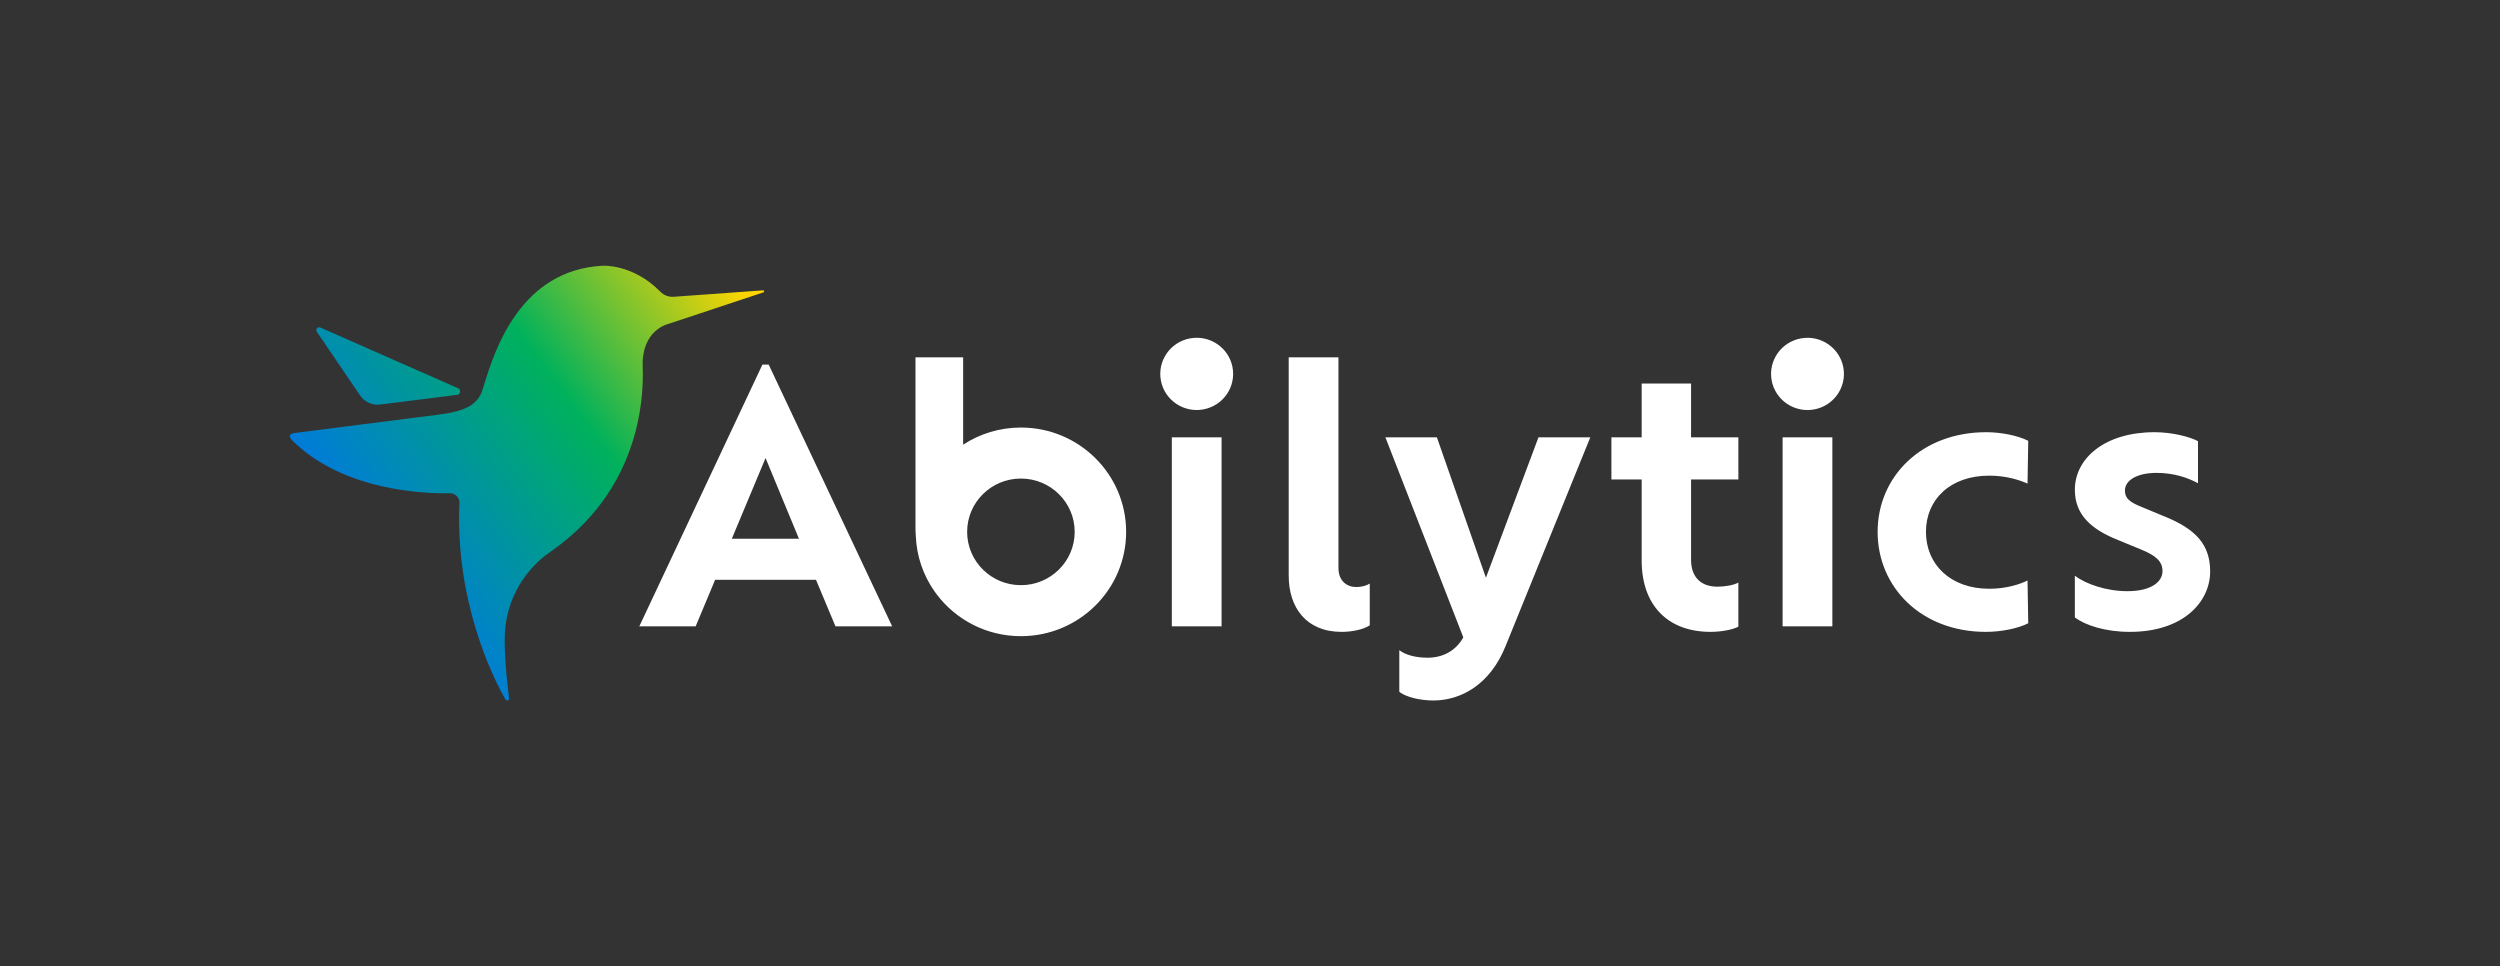 <?xml version="1.0" encoding="UTF-8"?> <svg xmlns="http://www.w3.org/2000/svg" width="207" height="80" viewBox="0 0 207 80" fill="none"><rect x="0" y="0" width="207" height="80" fill="#333333" stroke="none"/><g clip-path="url(#clip0_594_357)"><path fill-rule="evenodd" clip-rule="evenodd" d="M102.049 30.393C102.364 32.015 101.293 33.583 99.657 33.895C98.022 34.208 96.44 33.146 96.125 31.524C95.81 29.902 96.881 28.335 98.517 28.022C100.152 27.71 101.734 28.771 102.049 30.393ZM110.824 29.588V47.036L110.825 47.037C110.825 48.121 111.544 48.607 112.294 48.607C112.753 48.607 113.128 48.493 113.416 48.321V51.776C112.898 52.119 111.977 52.319 111.083 52.319C108.145 52.319 106.705 50.292 106.705 47.664V29.588H110.824ZM63.129 30.188L52.934 51.862H57.6L59.212 48.007H67.564L69.177 51.862H73.872L63.648 30.188H63.129ZM60.594 44.608L63.388 37.926L66.154 44.608H60.594ZM101.146 36.213H97.028V51.862H101.146V36.213ZM123.035 47.836L118.975 36.213H114.712L121.163 52.775C120.501 53.946 119.407 54.459 118.196 54.459C117.245 54.459 116.353 54.231 115.863 53.831V57.285C116.411 57.714 117.562 58 118.686 58C120.933 58 123.381 56.715 124.677 53.459L131.676 36.212H127.385L123.035 47.834V47.836ZM135.93 31.759H140.02V36.213H143.937V39.697H140.02V46.35C140.02 47.749 140.798 48.577 142.209 48.577C142.755 48.577 143.562 48.463 143.937 48.234V51.889C143.447 52.146 142.497 52.318 141.633 52.318C138.09 52.318 135.93 50.119 135.93 46.407V39.697H133.424V36.213H135.93V31.759ZM151.719 36.213H147.6V51.862H151.719V36.213ZM167.88 40.041C167.304 39.783 166.18 39.383 164.712 39.383C161.485 39.383 159.469 41.354 159.469 44.038C159.469 46.723 161.485 48.75 164.712 48.75C166.181 48.75 167.304 48.35 167.88 48.064L167.938 51.605C167.103 52.033 165.72 52.319 164.425 52.319C159.067 52.319 155.467 48.607 155.467 44.038C155.467 39.469 159.096 35.786 164.453 35.786C165.72 35.786 167.102 36.072 167.938 36.5L167.88 40.041ZM179.198 42.752L177.413 42.01C176.319 41.581 175.944 41.267 175.944 40.611C175.944 39.782 176.924 39.155 178.566 39.155C180.005 39.155 181.158 39.555 181.994 40.012V36.529C181.302 36.157 179.834 35.786 178.394 35.786C174.304 35.786 171.798 37.928 171.798 40.555C171.798 42.582 173.094 43.811 175.398 44.724L177.27 45.495C178.537 46.01 179.055 46.495 179.055 47.294C179.055 48.093 178.249 48.95 176.146 48.95C174.389 48.95 172.69 48.35 171.797 47.666V51.12C172.662 51.777 174.332 52.319 176.348 52.319C180.812 52.319 183.001 49.806 183.001 47.322C183.001 45.094 181.82 43.81 179.2 42.752H179.198ZM150.184 33.906C151.825 33.62 152.92 32.069 152.631 30.442C152.342 28.816 150.778 27.729 149.138 28.016C147.497 28.302 146.401 29.853 146.69 31.48C146.979 33.106 148.544 34.193 150.184 33.906ZM79.748 36.82C81.122 35.924 82.764 35.4 84.532 35.4L84.533 35.401C89.344 35.401 93.244 39.268 93.244 44.038C93.244 48.808 89.344 52.675 84.533 52.675C81.694 52.675 79.174 51.328 77.583 49.245C77.581 49.242 77.578 49.239 77.576 49.236C77.507 49.144 77.44 49.051 77.374 48.957L77.338 48.907C76.445 47.613 75.898 46.066 75.83 44.397C75.813 44.156 75.802 43.913 75.802 43.667V29.588H79.748V36.82ZM80.079 44.038C80.079 46.476 82.073 48.452 84.532 48.452C86.991 48.452 88.984 46.476 88.984 44.038C88.984 41.6 86.991 39.624 84.532 39.624C82.073 39.624 80.079 41.6 80.079 44.038Z" fill="white"></path><path fill-rule="evenodd" clip-rule="evenodd" d="M55.745 24.575L63.183 24.04C63.282 24.037 63.309 24.174 63.215 24.206L55.432 26.79L55.428 26.791C55.425 26.791 55.424 26.793 55.422 26.793C55.3 26.819 53.096 27.328 53.215 30.386C53.328 33.285 52.817 40.679 45.562 45.696C43.481 47.136 42.129 49.403 41.844 51.903C41.686 53.295 41.891 55.744 42.149 57.828C42.17 57.992 41.948 58.067 41.864 57.924C40.798 56.126 37.674 49.719 38.043 41.656C38.063 41.205 37.692 40.829 37.237 40.839C34.923 40.886 28.562 40.574 24.442 36.7C24.434 36.693 24.422 36.683 24.408 36.67C24.229 36.515 23.581 35.954 24.419 35.85L36.171 34.35C37.194 34.223 38.609 34.009 39.334 33.282C39.775 32.84 39.842 32.636 40.077 31.866C41.008 28.817 43.16 22.366 49.888 22.003C49.888 22.003 52.395 21.828 54.679 24.156C54.958 24.441 55.346 24.593 55.746 24.573L55.745 24.575ZM31.453 33.497C30.815 33.577 30.18 33.281 29.806 32.73L26.239 27.479C26.101 27.275 26.3 27.019 26.52 27.116L37.926 32.147C38.187 32.263 38.14 32.657 37.863 32.692L31.453 33.497Z" fill="url(#paint0_linear_594_357)"></path></g><defs><linearGradient id="paint0_linear_594_357" x1="29.918" y1="45.671" x2="62.751" y2="21.316" gradientUnits="userSpaceOnUse"><stop offset="0.03" stop-color="#007CD8"></stop><stop offset="0.52" stop-color="#00B15C"></stop><stop offset="0.94" stop-color="#FFD600"></stop></linearGradient><clipPath id="clip0_594_357"><rect width="159" height="36" fill="white" transform="translate(24 22)"></rect></clipPath></defs></svg> 